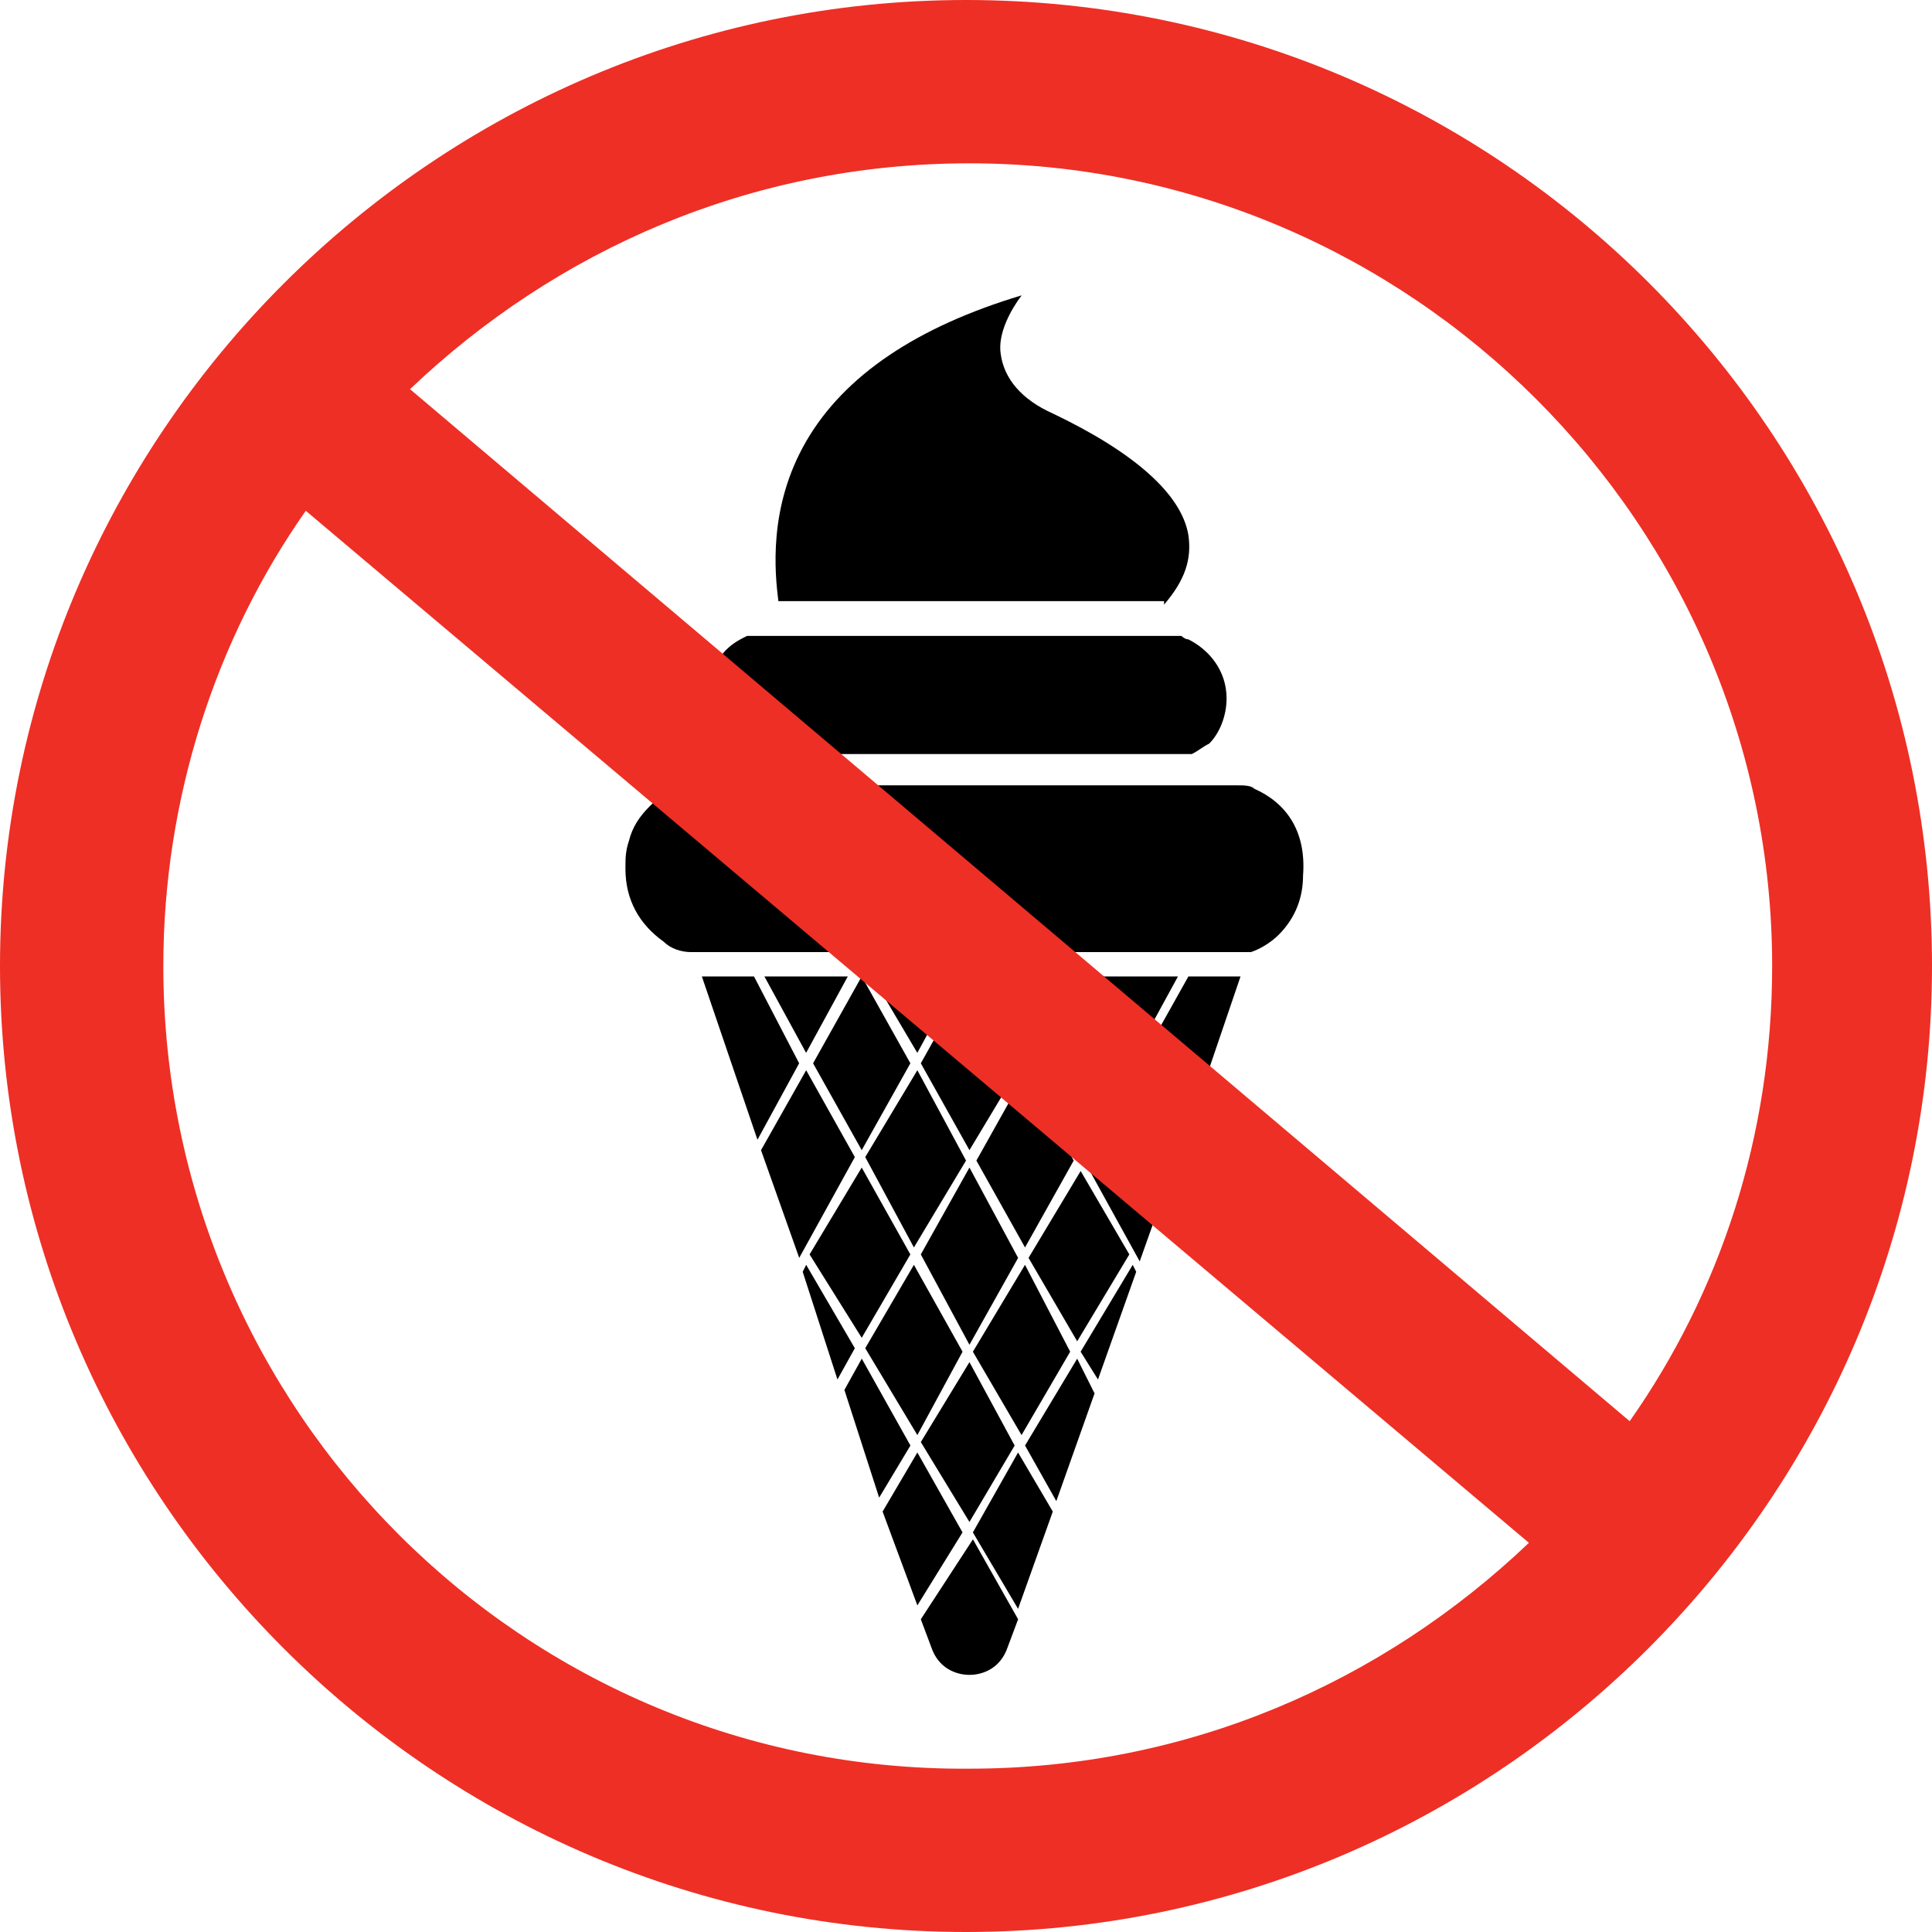 <svg width="80" height="80" viewBox="0 0 80 80" fill="none" xmlns="http://www.w3.org/2000/svg">
<g clip-path="url(#clip0_294_6453)">
<path d="M33.382 44.316L31.512 47.626L33.094 52.086L35.397 47.913L33.382 44.316Z" fill="black"/>
<path d="M44.749 40.432L42.734 44.029L44.749 47.626L46.763 44.029L44.749 40.432Z" fill="black"/>
<path d="M42.445 43.597L44.316 40.432H40.719L42.445 43.597Z" fill="black"/>
<path d="M31.221 40.432H29.062L31.365 47.194L33.091 44.029L31.221 40.432Z" fill="black"/>
<path d="M37.984 43.597L39.71 40.432H36.113L37.984 43.597Z" fill="black"/>
<path d="M35.682 40.432L33.668 44.029L35.682 47.626L37.697 44.029L35.682 40.432Z" fill="black"/>
<path d="M47.05 43.597L48.777 40.432H45.18L47.05 43.597Z" fill="black"/>
<path d="M44.459 48.058L42.444 44.461L40.43 48.058L42.444 51.655L44.459 48.058Z" fill="black"/>
<path d="M33.523 51.943L35.682 55.396L37.696 51.943L35.682 48.346L33.523 51.943Z" fill="black"/>
<path d="M40.143 40.432L38.129 44.029L40.143 47.626L42.302 44.029L40.287 40.432H40.143Z" fill="black"/>
<path d="M42.59 52.086L44.604 55.54L46.763 51.943L44.748 48.489L42.59 52.086Z" fill="black"/>
<path d="M38.129 51.943L40.143 55.684L42.158 52.087L40.143 48.346L38.129 51.943Z" fill="black"/>
<path d="M33.379 43.597L35.106 40.432H31.652L33.379 43.597Z" fill="black"/>
<path d="M39.857 55.971L37.843 52.374L35.828 55.827L37.986 59.424L39.857 55.971Z" fill="black"/>
<path d="M44.314 55.971L42.443 52.374L40.285 55.971L42.3 59.424L44.314 55.971Z" fill="black"/>
<path d="M35.828 47.913L37.843 51.654L40.001 48.057L37.986 44.316L35.828 47.913Z" fill="black"/>
<path d="M42.014 59.857L40.143 56.403L38.129 59.713L40.143 63.022L42.014 59.857Z" fill="black"/>
<path d="M38.129 67.051L38.561 68.202C38.848 69.065 39.568 69.353 40.143 69.353C40.719 69.353 41.438 69.065 41.726 68.202L42.158 67.051L40.287 63.741L38.129 67.051Z" fill="black"/>
<path d="M37.986 60.145L36.547 62.591L37.986 66.475L39.856 63.454L37.986 60.145Z" fill="black"/>
<path d="M40.285 63.454L42.156 66.619L43.594 62.591L42.156 60.145L40.285 63.454Z" fill="black"/>
<path d="M35.684 56.259L34.965 57.554L36.404 62.014L37.699 59.856L35.684 56.259Z" fill="black"/>
<path d="M44.891 48.058L47.193 52.231L48.776 47.77L47.049 44.461L44.891 48.058Z" fill="black"/>
<path d="M44.746 55.971L45.465 57.122L47.048 52.662L46.904 52.374L44.746 55.971Z" fill="black"/>
<path d="M33.382 52.374L33.238 52.662L34.677 57.122L35.397 55.827L33.382 52.374Z" fill="black"/>
<path d="M42.445 59.856L43.74 62.158L45.323 57.698L44.604 56.259L42.445 59.856Z" fill="black"/>
<path d="M47.195 44.029L49.066 47.194L51.368 40.432H49.21L47.195 44.029Z" fill="black"/>
<path d="M51.942 32.662C51.798 32.519 51.51 32.519 51.222 32.519H28.345C27.769 32.662 27.337 32.95 26.906 33.382C26.474 33.813 26.186 34.245 26.042 34.821C25.898 35.252 25.898 35.54 25.898 35.972C25.898 37.267 26.474 38.274 27.481 38.993C27.769 39.281 28.201 39.425 28.632 39.425H51.798C52.229 39.281 52.661 38.993 52.949 38.706C53.668 37.986 53.956 37.123 53.956 36.26C54.1 34.389 53.237 33.238 51.942 32.662Z" fill="black"/>
<path d="M31.078 31.223H49.352C49.639 31.079 49.783 30.935 50.071 30.791C50.503 30.36 50.79 29.64 50.79 28.921C50.79 27.77 50.071 26.907 49.208 26.475C49.064 26.475 48.92 26.331 48.92 26.331H30.934C30.646 26.475 30.359 26.619 30.071 26.907C29.639 27.338 29.352 28.058 29.352 28.777C29.352 29.784 30.071 30.791 31.078 31.223Z" fill="black"/>
<path d="M48.202 25.036C49.065 24.029 49.353 23.166 49.209 22.159C48.922 20.432 46.907 18.705 43.598 17.123C42.303 16.547 41.583 15.684 41.44 14.677C41.296 13.813 41.871 12.806 42.303 12.23C37.986 13.525 34.965 15.54 33.382 18.274C31.799 21.007 32.087 23.741 32.231 24.892H48.202V25.036Z" fill="black"/>
<path d="M40 0C17.986 0 0 17.986 0 40C0 62.014 17.986 80 40 80C62.014 80 80 62.014 80 40C80 17.986 62.158 0 40 0ZM6.763 40C6.763 33.093 8.921 26.475 12.662 21.151L63.309 63.885C57.266 69.64 49.209 73.237 40.144 73.237C21.727 73.381 6.763 58.417 6.763 40ZM67.482 58.849L16.978 16.115C23.022 10.36 31.079 6.763 40.144 6.763C58.417 6.763 73.381 21.727 73.381 40C73.381 47.05 71.223 53.525 67.482 58.849Z" fill="#EE2F25"/>
</g>
<defs>
<clipPath id="clip0_294_6453">
<rect width="80" height="80" fill="white"/>
</clipPath>
</defs>
</svg>
